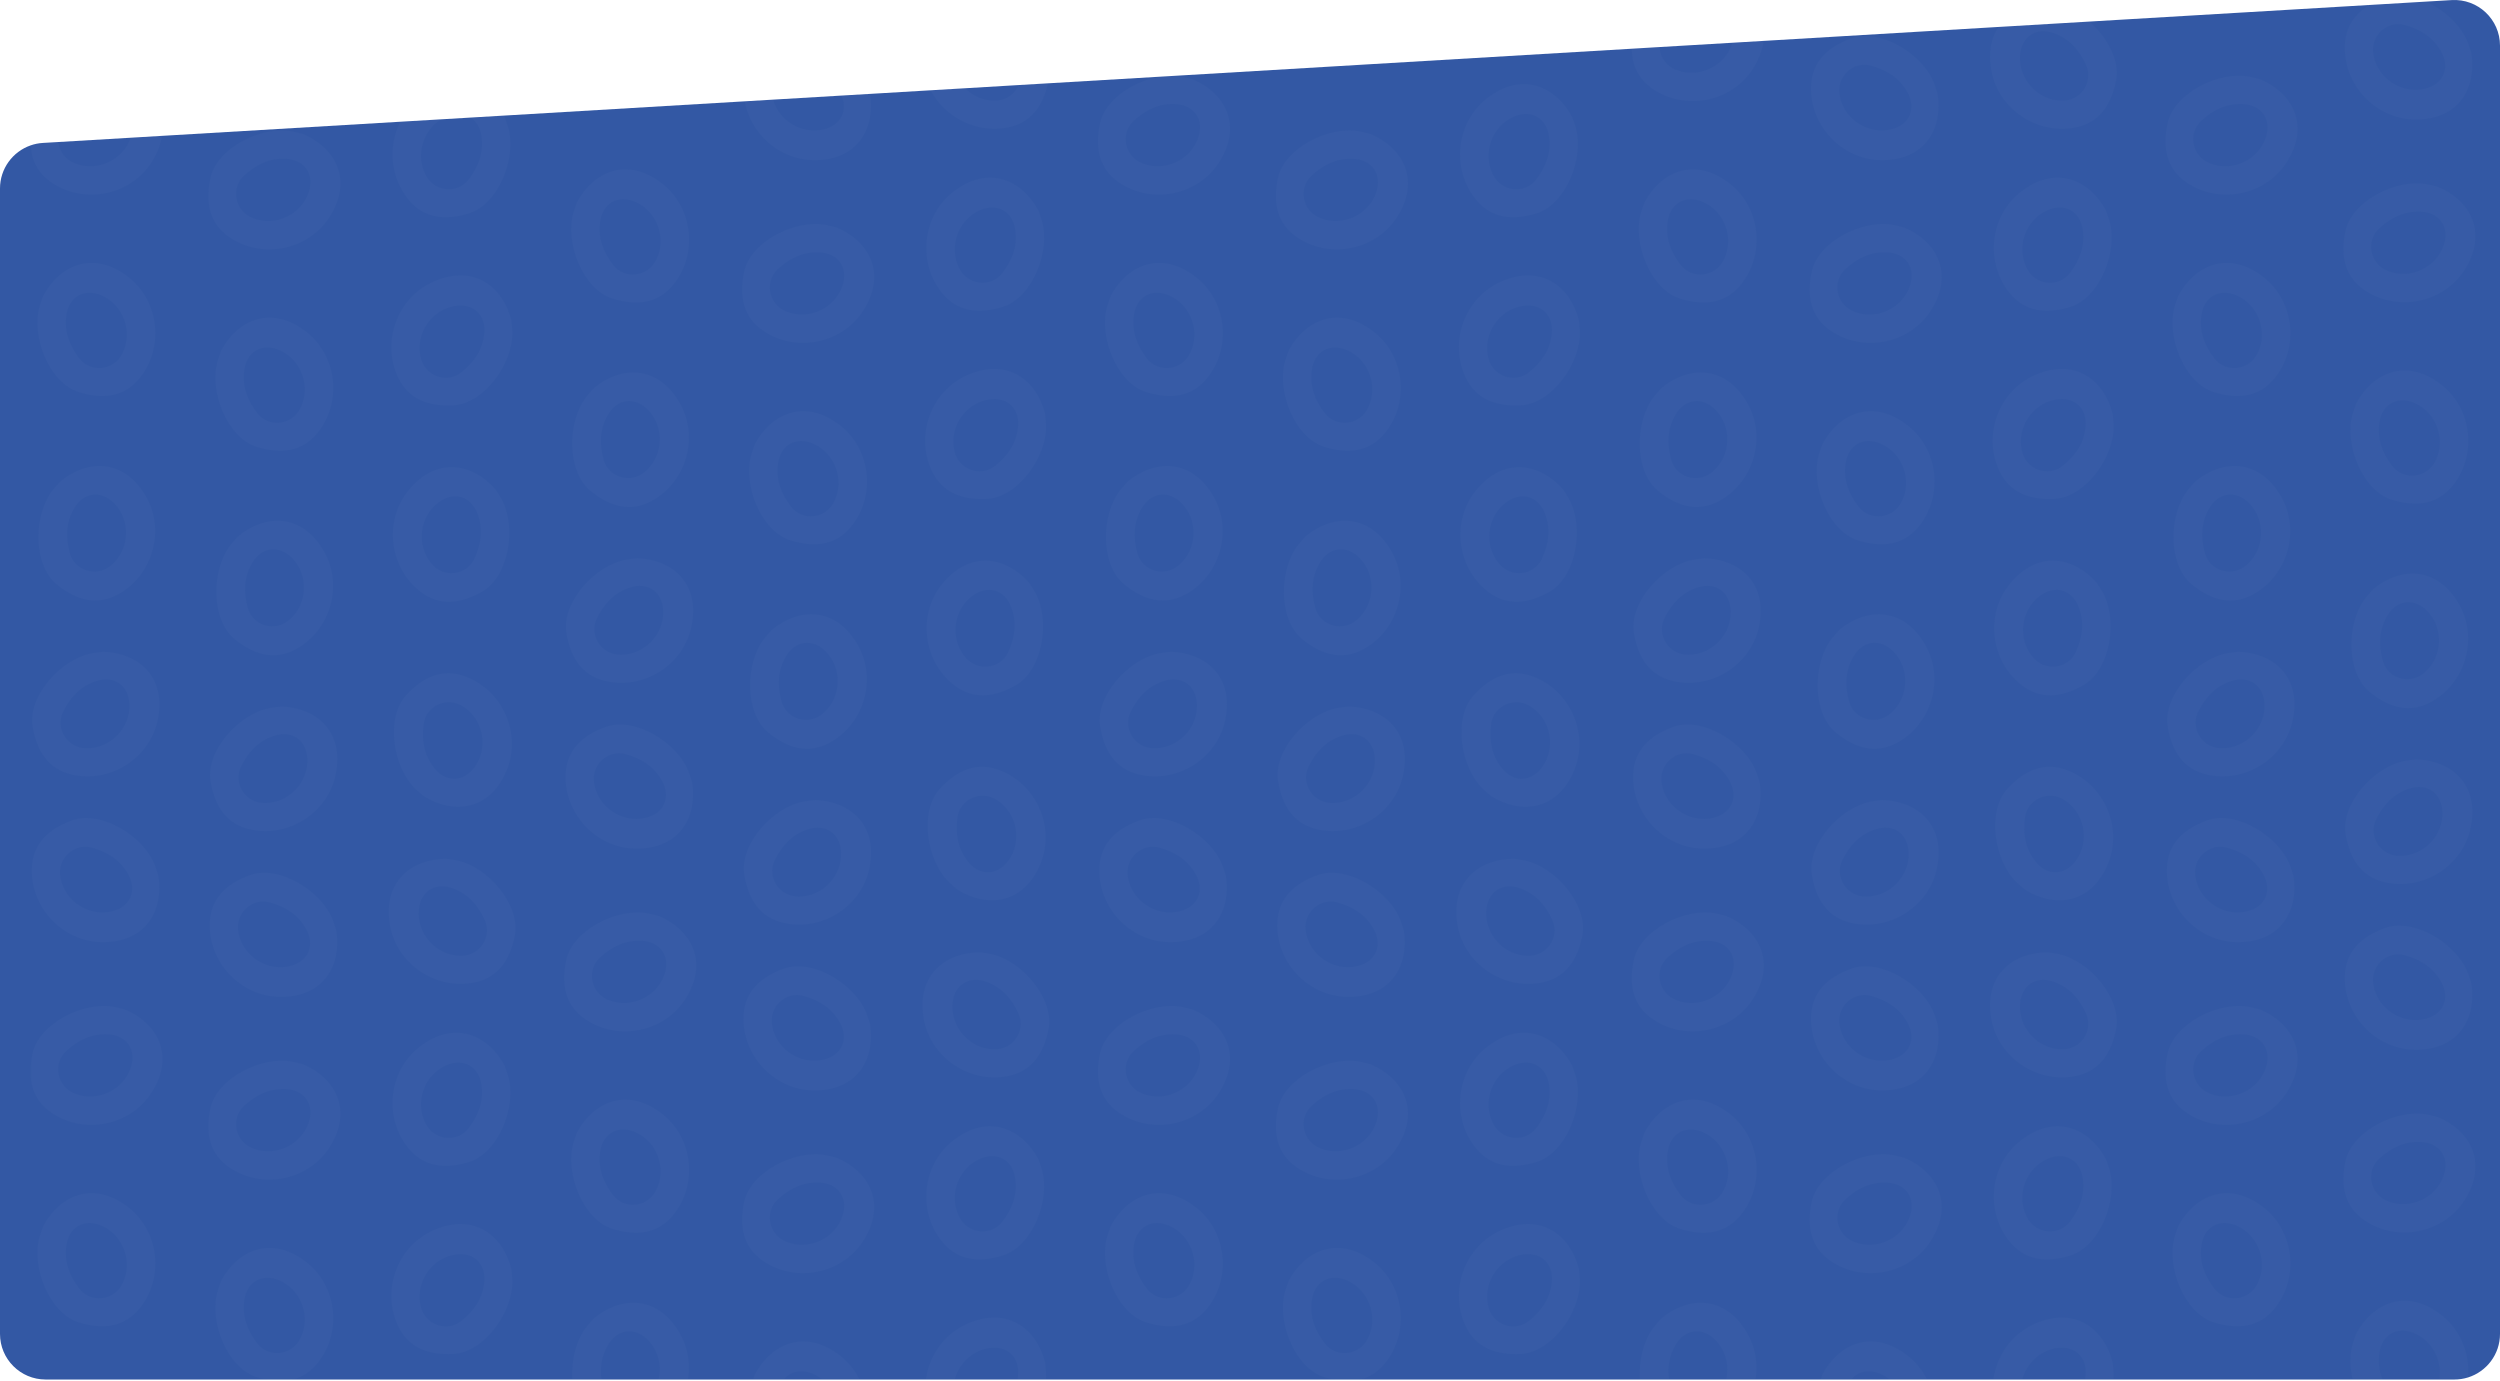 <?xml version="1.0" encoding="utf-8"?>
<!-- Generator: Adobe Illustrator 27.9.0, SVG Export Plug-In . SVG Version: 6.00 Build 0)  -->
<svg version="1.1" id="Calque_1" xmlns="http://www.w3.org/2000/svg" xmlns:xlink="http://www.w3.org/1999/xlink" x="0px" y="0px"
	 viewBox="0 0 1096 605.44" style="enable-background:new 0 0 1096 605.44;" xml:space="preserve">
<style type="text/css">
	.st0{fill:#3358A4;}
	.st1{fill:#D9D9D9;fill-opacity:0.02;filter:url(#Adobe_OpacityMaskFilter);}
	.st2{mask:url(#mask0_502_1054_00000086683395178635140640000007830444570797735046_);}
	.st3{fill:#FCF8F9;}
</style>
<path class="st0" d="M1096,20v564.78c0,8.96-5.89,16.54-14.01,19.09c-1.89,0.59-3.91,0.91-5.99,0.91H20c-11.05,0-20-8.95-20-20
	V82.63c0-8.69,5.56-16.15,13.4-18.88c1.71-0.61,3.53-0.98,5.42-1.09l6.76-0.4l31.7-1.88l13.73-0.82l104.45-6.19l17.98-1.06
	l12.91-0.77l14.55-0.86l105.55-6.26l12.48-0.74l29.98-1.78l12.52-0.74l26.55-1.58l15.13-0.89l23.48-1.4l12.84-0.76l49.01-2.9
	l6.56-0.39l72.14-4.28l12.06-0.72l116.16-6.88l12.17-0.73l31.97-1.89l13.62-0.81l102.99-6.11l39.82-2.36l122.88-7.28l24.7-1.47
	l11.31-0.67C1086.31-0.64,1096,8.49,1096,20z"/>
<defs>
	<filter id="Adobe_OpacityMaskFilter" filterUnits="userSpaceOnUse" x="13.34" y="0.71" width="1071.92" height="604.74">
		<feColorMatrix  type="matrix" values="1 0 0 0 0  0 1 0 0 0  0 0 1 0 0  0 0 0 1 0"/>
	</filter>
</defs>
<mask maskUnits="userSpaceOnUse" x="13.34" y="0.71" width="1071.92" height="604.74" id="mask0_502_1054_00000086683395178635140640000007830444570797735046_">
	<path class="st1" d="M0,40.12c0-10.57,8.22-19.31,18.77-19.96l1056-65.07c11.51-0.71,21.23,8.43,21.23,19.96v609.73
		c0,11.05-8.95,20-20,20H20c-11.05,0-20-8.95-20-20V40.12z"/>
</mask>
<g class="st2">
	<path class="st3" d="M1070.36,576.51c-15.53-12.13-30.33-5.1-37.38,8.12c-0.32,0.92-1.02,2.7-1.56,4.53
		c-1.37,4.66-1.27,10.21,0,15.62h13.09c-1.43-3.58-1.99-7.39-1.4-11.59c1.14-8.16,7.87-11.95,15.46-8.65
		c7.88,3.43,12.17,12.08,10.8,20.24h6.63c2.08,0,4.1-0.32,5.99-0.91C1082.87,593.67,1078.87,583.16,1070.36,576.51z"/>
	<path class="st3" d="M1068.93,489.78c-0.94-0.24-2.77-0.77-4.64-1.14c-13.62-2.7-33.32,7.24-36.08,20.57
		c-2.24,10.81-0.3,19.86,8.33,25.77c14.24,9.73,34.5,5.81,43.87-8.71C1091.09,509.7,1082.74,495.6,1068.93,489.78z M1071.35,515.25
		c-3.27,9.86-14.6,15.2-24.29,11.44l0.01-0.01c-8.1-2.91-10.07-13.18-4.05-18.69c5.26-4.81,11.07-7.7,18.32-7.35
		C1069.56,501.04,1073.95,507.4,1071.35,515.25z"/>
	<path class="st3" d="M1083.46,431.23c-0.29-0.94-0.8-2.77-1.48-4.55c-4.88-13-23.72-24.49-36.5-19.82
		c-10.37,3.8-17.04,10.22-17.5,20.67c-0.77,17.23,13.24,32.38,30.52,32.68C1078.21,460.55,1085.8,446.03,1083.46,431.23z
		 M1063.09,446.71c-10.1,2.42-20.61-4.4-22.52-14.61h0.01c-1.8-8.42,5.89-15.5,13.75-13.29c6.85,1.93,12.37,5.34,15.9,11.68
		C1074.23,437.7,1071.13,444.78,1063.09,446.71z"/>
	<path class="st3" d="M1059.33,332.91c-0.97,0.12-2.87,0.28-4.75,0.61c-13.68,2.38-28.48,18.75-26.26,32.18
		c1.8,10.89,6.87,18.64,17.05,21.04c16.79,3.96,34.28-6.99,37.79-23.91C1087.16,343.53,1074.31,333.37,1059.33,332.91z
		 M1052.2,375.22v-0.01c-8.6,0.2-14.13-8.67-10.5-15.98c3.17-6.38,7.55-11.17,14.44-13.45c7.82-2.59,14.2,1.77,14.6,10.03
		C1071.24,366.18,1062.59,375.24,1052.2,375.22z"/>
	<path class="st3" d="M1078.05,264.89c-9.8-17.1-26.17-16.18-37.68-6.58c-0.65,0.73-1.96,2.11-3.15,3.6
		c-8.66,10.85-8.87,32.92,1.69,41.5c8.57,6.95,17.51,9.39,26.72,4.43C1080.82,299.67,1086.65,279.88,1078.05,264.89z M1063.1,294.69
		l-0.01-0.01c-6.3,5.86-16.32,2.89-18.45-4.99c-1.86-6.88-1.76-13.37,1.88-19.64c4.14-7.13,11.8-8.1,17.58-2.18
		C1071.35,275.3,1070.89,287.82,1063.1,294.69z"/>
	<path class="st3" d="M1070.36,168.69c-15.53-12.14-30.33-5.11-37.38,8.11c-0.32,0.93-1.02,2.7-1.56,4.53
		c-3.92,13.32,4.2,33.84,17.23,37.8c10.56,3.21,19.75,2.09,26.41-5.97C1086.05,199.86,1083.98,179.33,1070.36,168.69z
		 M1067.76,201.93h-0.01c-3.63,7.8-14.03,8.83-18.98,2.34c-4.31-5.67-6.67-11.72-5.66-18.91c1.14-8.16,7.87-11.95,15.46-8.65
		C1068.09,180.86,1072.38,192.63,1067.76,201.93z"/>
	<path class="st3" d="M1068.93,81.95c-0.94-0.23-2.77-0.77-4.64-1.14c-13.62-2.7-33.32,7.24-36.08,20.57
		c-2.24,10.81-0.3,19.87,8.33,25.77c14.24,9.74,34.5,5.82,43.87-8.71C1091.09,101.88,1082.74,87.77,1068.93,81.95z M1071.35,107.42
		c-3.27,9.86-14.6,15.2-24.29,11.44l0.01-0.01c-8.1-2.91-10.07-13.17-4.05-18.69c5.26-4.81,11.07-7.7,18.32-7.35
		C1069.56,93.21,1073.95,99.57,1071.35,107.42z"/>
	<path class="st3" d="M1083.46,23.4c-0.29-0.93-0.8-2.77-1.48-4.55c-2.81-7.48-10.23-14.45-18.47-18.14l-24.7,1.47
		c-6.5,3.89-10.48,9.53-10.83,17.52c-0.77,17.24,13.24,32.39,30.52,32.69C1078.21,52.73,1085.8,38.2,1083.46,23.4z M1063.09,38.88
		c-10.1,2.42-20.61-4.4-22.52-14.61h0.01c-1.8-8.41,5.89-15.5,13.75-13.29c6.85,1.93,12.37,5.34,15.9,11.69
		C1074.23,29.87,1071.13,36.95,1063.09,38.88z"/>
	<path class="st3" d="M992.36,529.34c-15.53-12.13-30.33-5.1-37.38,8.11c-0.32,0.93-1.02,2.7-1.56,4.53
		c-3.92,13.32,4.2,33.84,17.23,37.8c10.56,3.21,19.75,2.09,26.41-5.97C1008.05,560.51,1005.97,539.98,992.36,529.34z M989.76,562.58
		h-0.01c-3.63,7.8-14.03,8.83-18.98,2.34c-4.32-5.67-6.67-11.72-5.66-18.91c1.14-8.15,7.87-11.94,15.45-8.64
		C990.08,541.51,994.38,553.28,989.76,562.58z"/>
	<path class="st3" d="M990.93,442.6c-0.95-0.23-2.78-0.77-4.64-1.14c-13.62-2.7-33.32,7.25-36.08,20.58
		c-2.24,10.8-0.3,19.86,8.33,25.76c14.24,9.74,34.5,5.82,43.87-8.7C1013.08,462.53,1004.74,448.42,990.93,442.6z M993.34,468.08
		c-3.26,9.85-14.59,15.19-24.28,11.43v-0.01c-8.09-2.91-10.06-13.17-4.04-18.68c5.25-4.82,11.06-7.71,18.31-7.36
		C991.56,453.86,995.94,460.23,993.34,468.08z"/>
	<path class="st3" d="M1005.46,384.05c-0.3-0.93-0.81-2.77-1.48-4.54c-4.88-13-23.72-24.5-36.5-19.82
		c-10.37,3.79-17.04,10.22-17.5,20.67c-0.77,17.23,13.24,32.38,30.52,32.68C1000.2,413.38,1007.79,398.86,1005.46,384.05z
		 M985.08,399.53c-10.09,2.42-20.6-4.39-22.51-14.61h0.01c-1.8-8.41,5.89-15.49,13.74-13.29c6.86,1.93,12.38,5.34,15.9,11.69
		C996.22,390.52,993.13,397.6,985.08,399.53z"/>
	<path class="st3" d="M981.33,285.73c-0.97,0.12-2.87,0.28-4.75,0.61c-13.68,2.38-28.48,18.75-26.26,32.18
		c1.8,10.89,6.87,18.64,17.05,21.04c16.79,3.96,34.28-6.99,37.79-23.91C1009.16,296.35,996.31,286.19,981.33,285.73z M974.2,328.04
		v-0.01c-8.6,0.2-14.13-8.67-10.5-15.98c3.17-6.38,7.55-11.17,14.44-13.45c7.82-2.59,14.2,1.77,14.6,10.03
		C993.24,319,984.59,328.06,974.2,328.04z"/>
	<path class="st3" d="M1000.05,217.71c-9.81-17.1-26.17-16.17-37.69-6.58c-0.64,0.74-1.95,2.12-3.14,3.6
		c-8.66,10.86-8.88,32.92,1.69,41.5c8.57,6.96,17.51,9.4,26.72,4.44C1002.82,252.5,1008.65,232.7,1000.05,217.71z M985.1,247.52
		L985.1,247.52c-6.31,5.84-16.33,2.87-18.46-5.01c-1.86-6.87-1.76-13.36,1.88-19.64c4.14-7.12,11.8-8.09,17.58-2.18
		C993.35,228.12,992.89,240.64,985.1,247.52z"/>
	<path class="st3" d="M992.36,121.51c-15.53-12.13-30.33-5.1-37.38,8.12c-0.32,0.92-1.02,2.7-1.56,4.53
		c-3.92,13.32,4.2,33.84,17.23,37.79c10.56,3.21,19.75,2.1,26.41-5.97C1008.05,152.68,1005.97,132.15,992.36,121.51z M989.76,154.76
		l-0.01-0.01c-3.63,7.8-14.03,8.83-18.98,2.34c-4.32-5.67-6.67-11.71-5.66-18.9c1.14-8.16,7.87-11.95,15.45-8.65
		C990.08,133.68,994.38,145.45,989.76,154.76z"/>
	<path class="st3" d="M990.94,34.78c-0.95-0.24-2.78-0.77-4.65-1.14c-13.62-2.71-33.32,7.24-36.08,20.57
		c-2.24,10.81-0.3,19.86,8.33,25.77c14.24,9.73,34.5,5.81,43.87-8.71C1013.08,54.7,1004.74,40.61,990.94,34.78z M993.34,60.25
		c-3.26,9.86-14.59,15.19-24.28,11.44v-0.01c-8.09-2.91-10.06-13.18-4.04-18.69c5.25-4.81,11.06-7.71,18.31-7.35
		C991.56,46.04,995.94,52.4,993.34,60.25z"/>
	<path class="st3" d="M836.36,594.34c-15.53-12.13-30.33-5.1-37.38,8.11c-0.19,0.54-0.5,1.37-0.84,2.33h13.49
		c2.86-3.59,7.69-4.69,12.93-2.41c1.46,0.63,2.79,1.45,3.99,2.41h16.28C842.87,600.8,840.03,597.21,836.36,594.34z"/>
	<path class="st3" d="M834.93,507.6c-0.95-0.23-2.78-0.77-4.64-1.14c-13.62-2.7-33.32,7.25-36.08,20.58
		c-2.24,10.8-0.3,19.86,8.33,25.76c14.24,9.74,34.5,5.82,43.87-8.7C857.08,527.53,848.74,513.42,834.93,507.6z M837.34,533.08
		c-3.26,9.85-14.59,15.19-24.28,11.43v-0.01c-8.09-2.91-10.06-13.17-4.04-18.68c5.25-4.82,11.06-7.71,18.31-7.36
		C835.56,518.86,839.94,525.23,837.34,533.08z"/>
	<path class="st3" d="M849.46,449.05c-0.3-0.93-0.81-2.77-1.48-4.54c-4.88-13-23.72-24.5-36.5-19.82
		c-10.37,3.79-17.04,10.22-17.5,20.67c-0.77,17.23,13.24,32.38,30.52,32.68C844.2,478.38,851.79,463.86,849.46,449.05z
		 M829.08,464.53c-10.09,2.42-20.6-4.39-22.51-14.61h0.01c-1.8-8.41,5.89-15.49,13.74-13.29c6.86,1.93,12.38,5.34,15.9,11.69
		C840.22,455.52,837.13,462.6,829.08,464.53z"/>
	<path class="st3" d="M825.33,350.73c-0.97,0.12-2.87,0.28-4.75,0.61c-13.68,2.38-28.48,18.75-26.26,32.18
		c1.8,10.89,6.87,18.64,17.05,21.04c16.79,3.96,34.28-6.99,37.79-23.91C853.16,361.35,840.31,351.19,825.33,350.73z M818.2,393.04
		v-0.01c-8.6,0.2-14.13-8.67-10.5-15.98c3.17-6.38,7.55-11.17,14.44-13.45c7.82-2.59,14.2,1.77,14.6,10.03
		C837.24,384,828.59,393.06,818.2,393.04z"/>
	<path class="st3" d="M844.05,282.71c-9.81-17.1-26.17-16.17-37.69-6.58c-0.64,0.74-1.95,2.12-3.14,3.6
		c-8.66,10.86-8.88,32.92,1.69,41.5c8.57,6.96,17.51,9.4,26.72,4.44C846.82,317.5,852.65,297.7,844.05,282.71z M829.1,312.52
		L829.1,312.52c-6.31,5.84-16.33,2.87-18.46-5.01c-1.86-6.87-1.76-13.36,1.88-19.64c4.14-7.12,11.8-8.09,17.58-2.18
		C837.35,293.12,836.89,305.64,829.1,312.52z"/>
	<path class="st3" d="M836.36,186.51c-15.53-12.13-30.33-5.1-37.38,8.12c-0.32,0.92-1.02,2.7-1.56,4.53
		c-3.92,13.32,4.2,33.84,17.23,37.79c10.56,3.21,19.75,2.1,26.41-5.97C852.05,217.68,849.97,197.15,836.36,186.51z M833.76,219.76
		l-0.01-0.01c-3.63,7.8-14.03,8.83-18.98,2.34c-4.32-5.67-6.67-11.71-5.66-18.9c1.14-8.16,7.87-11.95,15.45-8.65
		C834.08,198.68,838.38,210.45,833.76,219.76z"/>
	<path class="st3" d="M834.94,99.78c-0.95-0.24-2.78-0.77-4.65-1.14c-13.62-2.71-33.32,7.24-36.08,20.57
		c-2.24,10.81-0.3,19.86,8.33,25.77c14.24,9.73,34.5,5.81,43.87-8.71C857.08,119.7,848.74,105.61,834.94,99.78z M837.34,125.25
		c-3.26,9.86-14.59,15.19-24.28,11.44v-0.01c-8.09-2.91-10.06-13.18-4.04-18.69c5.25-4.81,11.06-7.71,18.31-7.35
		C835.56,111.04,839.94,117.4,837.34,125.25z"/>
	<path class="st3" d="M849.46,41.22c-0.3-0.93-0.81-2.76-1.48-4.54c-4.88-13-23.72-24.5-36.5-19.82
		c-10.37,3.8-17.04,10.22-17.5,20.67c-0.77,17.23,13.24,32.38,30.52,32.68C844.2,70.55,851.79,56.03,849.46,41.22z M829.08,56.7
		c-10.09,2.42-20.6-4.39-22.51-14.6h0.01c-1.8-8.42,5.89-15.5,13.74-13.29c6.86,1.92,12.38,5.34,15.9,11.68
		C840.22,47.7,837.13,54.78,829.08,56.7z"/>
	<path class="st3" d="M926.61,602.11c-0.08-1.9-0.32-3.79-0.41-4.77c-3.63-14.53-16.27-24.95-34.29-16.95
		c-10.09,4.48-16.59,14.03-18.03,24.39h12.69c1.81-6.84,7.49-12.51,14.83-13.74c8.16-1.36,13.77,3.95,12.89,12.14
		c-0.06,0.55-0.13,1.08-0.23,1.6h12.5C926.63,603.88,926.65,602.99,926.61,602.11z"/>
	<path class="st3" d="M924.78,512.66c-0.54-1.83-1.24-3.61-1.56-4.53c-7.05-13.22-21.84-20.25-37.38-8.12
		c-13.61,10.64-15.68,31.18-4.7,44.48c6.66,8.06,15.85,9.17,26.42,5.96C920.58,546.5,928.7,525.98,924.78,512.66z M907.43,535.59
		c-4.95,6.49-15.35,5.46-18.98-2.33c-4.62-9.31-0.33-21.07,9.19-25.22c7.58-3.3,14.32,0.49,15.46,8.65
		C914.1,523.88,911.75,529.93,907.43,535.59z"/>
	<path class="st3" d="M902.47,418.25c-1.87-0.39-3.76-0.61-4.73-0.76c-14.98-0.01-28.15,9.74-24.77,29.15
		c2.97,17.02,20.1,28.52,37.01,25.1c10.25-2.07,15.56-9.66,17.71-20.48C930.34,437.9,916.07,421.07,902.47,418.25z M903.52,460v0.01
		c-10.39-0.31-18.74-9.65-17.91-19.99c0.66-8.25,7.18-12.4,14.91-9.56c6.82,2.5,11.04,7.42,14.01,13.9
		C917.92,451.78,912.11,460.47,903.52,460z"/>
	<path class="st3" d="M906.01,337.55c-9.81-3.63-18.32,0.02-25.84,8.1c-9.28,9.96-6,31.78,4.08,41.33c1.37,1.31,2.86,2.49,3.61,3.13
		c12.73,7.9,29.07,6.55,36.41-11.74C930.7,362.33,922.19,343.54,906.01,337.55z M910.04,377.35c-4.9,6.66-12.63,6.76-17.71,0.28
		c-4.48-5.71-5.48-12.12-4.59-19.19c1.02-8.1,10.53-12.43,17.58-7.51h0.01C914,356.66,916.19,368.99,910.04,377.35z"/>
	<path class="st3" d="M921.83,259.69c-0.93-1.65-2-3.23-2.52-4.06c-9.8-11.33-25.8-14.91-38.25,0.37
		c-10.92,13.39-8.39,33.87,5.27,44.4c8.28,6.39,17.5,5.44,27.08-0.03C925.23,293.62,928.61,271.81,921.83,259.69z M910,285.9
		c-3.39,7.43-13.76,8.73-19.03,1.93c-6.57-8.05-5-20.47,3.37-26.62c6.66-4.9,14.07-2.7,16.99,5C913.9,273,912.95,279.42,910,285.9z"
		/>
	<path class="st3" d="M926.61,186.23c-0.08-1.9-0.32-3.79-0.41-4.77c-3.63-14.53-16.27-24.95-34.29-16.95
		c-15.79,7.01-22.79,26.42-15.37,41.99c4.5,9.44,13.15,12.76,24.18,12.21C914.31,218.04,927.18,200.11,926.61,186.23z
		 M914.29,187.31c-0.76,7.21-4.52,12.51-10.08,16.96c-6.38,5.09-16.22,1.56-17.84-6.88h-0.01c-2.22-10.15,4.8-20.52,15.04-22.23
		C909.56,173.8,915.17,179.11,914.29,187.31z"/>
	<path class="st3" d="M924.78,96.78c-0.54-1.83-1.24-3.61-1.56-4.53c-7.05-13.22-21.84-20.25-37.38-8.12
		c-13.61,10.65-15.68,31.18-4.7,44.48c6.66,8.06,15.85,9.17,26.42,5.97C920.58,130.62,928.7,110.1,924.78,96.78z M907.43,119.71
		c-4.95,6.5-15.35,5.47-18.98-2.33c-4.62-9.31-0.33-21.07,9.19-25.22c7.58-3.3,14.32,0.49,15.46,8.65
		C914.1,108,911.75,114.05,907.43,119.71z"/>
	<path class="st3" d="M915.93,9.46l-39.82,2.36c-3.14,4.69-4.52,11.01-3.14,18.94c2.97,17.02,20.1,28.52,37.01,25.1
		c10.25-2.07,15.56-9.66,17.71-20.48C929.44,26.58,923.84,16.27,915.93,9.46z M903.52,44.12v0.01
		c-10.39-0.31-18.74-9.65-17.91-19.99c0.66-8.25,7.18-12.4,14.91-9.56c6.82,2.5,11.04,7.42,14.01,13.9
		C917.92,35.9,912.11,44.59,903.52,44.12z"/>
	<path class="st3" d="M766.05,584.54c-9.81-17.1-26.17-16.17-37.69-6.58c-0.64,0.73-1.95,2.11-3.14,3.6
		c-4.62,5.79-6.84,14.79-6.3,23.22h12.79c-0.71-5.21-0.02-10.21,2.81-15.08c4.14-7.13,11.8-8.1,17.58-2.18
		c4.53,4.64,6.05,11.27,4.65,17.26h12.87C770.73,598,769.67,590.84,766.05,584.54z"/>
	<path class="st3" d="M758.36,488.34c-15.53-12.13-30.33-5.1-37.38,8.11c-0.32,0.93-1.02,2.7-1.56,4.53
		c-3.92,13.32,4.2,33.84,17.23,37.8c10.56,3.21,19.75,2.09,26.41-5.97C774.05,519.51,771.97,498.98,758.36,488.34z M755.76,521.58
		h-0.01c-3.63,7.8-14.03,8.83-18.98,2.34c-4.32-5.67-6.67-11.72-5.66-18.91c1.14-8.15,7.87-11.94,15.45-8.64
		C756.08,500.51,760.38,512.28,755.76,521.58z"/>
	<path class="st3" d="M756.93,401.6c-0.95-0.23-2.78-0.77-4.64-1.14c-13.62-2.7-33.32,7.25-36.08,20.58
		c-2.24,10.8-0.3,19.86,8.33,25.76c14.24,9.74,34.5,5.82,43.87-8.7C779.08,421.53,770.74,407.42,756.93,401.6z M759.34,427.08
		c-3.26,9.85-14.59,15.19-24.28,11.43v-0.01c-8.09-2.91-10.06-13.17-4.04-18.69c5.25-4.81,11.06-7.7,18.31-7.35
		C757.56,412.86,761.94,419.23,759.34,427.08z"/>
	<path class="st3" d="M771.46,343.05c-0.3-0.93-0.81-2.77-1.48-4.54c-4.88-13-23.72-24.5-36.5-19.82
		c-10.37,3.79-17.04,10.22-17.5,20.67c-0.77,17.23,13.24,32.38,30.52,32.68C766.2,372.38,773.79,357.86,771.46,343.05z
		 M751.08,358.53c-10.09,2.42-20.6-4.39-22.51-14.61h0.01c-1.8-8.41,5.89-15.49,13.74-13.29c6.86,1.93,12.38,5.34,15.9,11.69
		C762.22,349.52,759.13,356.6,751.08,358.53z"/>
	<path class="st3" d="M747.33,244.73c-0.97,0.12-2.87,0.28-4.75,0.61c-13.68,2.38-28.48,18.75-26.26,32.18
		c1.8,10.89,6.87,18.64,17.05,21.04c16.79,3.96,34.28-6.99,37.79-23.91C775.16,255.35,762.31,245.19,747.33,244.73z M740.2,287.04
		v-0.01c-8.6,0.2-14.13-8.67-10.5-15.98c3.17-6.38,7.55-11.17,14.44-13.45c7.82-2.59,14.2,1.77,14.6,10.03
		C759.24,278,750.59,287.06,740.2,287.04z"/>
	<path class="st3" d="M766.05,176.71c-9.81-17.1-26.17-16.17-37.69-6.58c-0.64,0.74-1.95,2.12-3.14,3.6
		c-8.66,10.86-8.88,32.92,1.69,41.5c8.57,6.96,17.51,9.39,26.72,4.44C768.82,211.5,774.65,191.7,766.05,176.71z M751.1,206.52
		L751.1,206.52c-6.31,5.84-16.33,2.87-18.46-5.01c-1.86-6.87-1.76-13.36,1.88-19.64c4.14-7.12,11.8-8.09,17.58-2.18
		C759.35,187.12,758.89,199.64,751.1,206.52z"/>
	<path class="st3" d="M758.36,80.51c-15.53-12.13-30.33-5.1-37.38,8.12c-0.32,0.92-1.02,2.7-1.56,4.53
		c-3.92,13.32,4.2,33.84,17.23,37.79c10.56,3.21,19.75,2.1,26.41-5.97C774.05,111.68,771.97,91.15,758.36,80.51z M755.76,113.76
		l-0.01-0.01c-3.63,7.8-14.03,8.83-18.98,2.34c-4.32-5.67-6.67-11.71-5.66-18.9c1.14-8.16,7.87-11.95,15.45-8.65
		C756.08,92.68,760.38,104.45,755.76,113.76z"/>
	<path class="st3" d="M759.5,18.74c-0.05,0.17-0.1,0.34-0.16,0.51c-3.26,9.85-14.59,15.19-24.28,11.44v-0.01
		c-4.66-1.68-7.3-5.81-7.53-10.05l-12.17,0.73c0.09,7.22,2.82,13.26,9.18,17.62c14.24,9.73,34.5,5.81,43.87-8.71
		c2.77-4.31,4.27-8.46,4.71-12.34L759.5,18.74z"/>
	<path class="st3" d="M602.36,553.34c-15.53-12.13-30.33-5.1-37.38,8.11c-0.32,0.93-1.02,2.7-1.56,4.53
		c-3.92,13.32,4.2,33.84,17.23,37.8c1.33,0.41,2.64,0.74,3.93,1c4.22,0.86,8.19,0.92,11.81,0c4.01-1.03,7.61-3.26,10.67-6.97
		C618.05,584.51,615.97,563.98,602.36,553.34z M599.76,586.58h-0.01c-3.63,7.8-14.03,8.83-18.98,2.34
		c-4.32-5.67-6.67-11.72-5.66-18.91c1.14-8.15,7.87-11.94,15.45-8.64C600.08,565.51,604.38,577.28,599.76,586.58z"/>
	<path class="st3" d="M600.93,466.6c-0.95-0.23-2.78-0.77-4.64-1.14c-13.62-2.7-33.32,7.25-36.08,20.58
		c-2.24,10.8-0.3,19.86,8.33,25.76c14.24,9.74,34.5,5.82,43.87-8.7C623.08,486.53,614.74,472.42,600.93,466.6z M603.34,492.08
		c-3.26,9.85-14.59,15.19-24.28,11.43v-0.01c-8.09-2.91-10.06-13.17-4.04-18.69c5.25-4.81,11.06-7.7,18.31-7.35
		C601.56,477.86,605.94,484.23,603.34,492.08z"/>
	<path class="st3" d="M615.46,408.05c-0.3-0.93-0.81-2.77-1.48-4.54c-4.88-13-23.72-24.5-36.5-19.82
		c-10.37,3.79-17.04,10.22-17.5,20.67c-0.77,17.23,13.24,32.38,30.52,32.68C610.2,437.38,617.79,422.86,615.46,408.05z
		 M595.08,423.53c-10.09,2.42-20.6-4.39-22.51-14.61h0.01c-1.8-8.41,5.89-15.49,13.74-13.29c6.86,1.93,12.38,5.34,15.9,11.69
		C606.22,414.52,603.13,421.6,595.08,423.53z"/>
	<path class="st3" d="M591.33,309.73c-0.97,0.12-2.87,0.28-4.75,0.61c-13.68,2.38-28.48,18.75-26.26,32.18
		c1.8,10.89,6.87,18.64,17.05,21.04c16.79,3.96,34.28-6.99,37.79-23.91C619.16,320.35,606.31,310.19,591.33,309.73z M584.2,352.04
		v-0.01c-8.6,0.2-14.13-8.67-10.5-15.98c3.17-6.38,7.55-11.17,14.44-13.45c7.82-2.59,14.2,1.77,14.6,10.03
		C603.24,343,594.59,352.06,584.2,352.04z"/>
	<path class="st3" d="M610.05,241.71c-9.81-17.1-26.17-16.17-37.69-6.58c-0.64,0.74-1.95,2.12-3.14,3.6
		c-8.66,10.86-8.88,32.92,1.69,41.5c8.57,6.96,17.51,9.39,26.72,4.44C612.82,276.5,618.65,256.7,610.05,241.71z M595.1,271.52
		L595.1,271.52c-6.31,5.84-16.33,2.87-18.46-5.01c-1.86-6.87-1.76-13.36,1.88-19.64c4.14-7.12,11.8-8.09,17.58-2.18
		C603.35,252.12,602.89,264.64,595.1,271.52z"/>
	<path class="st3" d="M602.36,145.51c-15.53-12.13-30.33-5.1-37.38,8.12c-0.32,0.92-1.02,2.7-1.56,4.53
		c-3.92,13.32,4.2,33.84,17.23,37.79c10.56,3.21,19.75,2.1,26.41-5.97C618.05,176.68,615.97,156.15,602.36,145.51z M599.76,178.76
		l-0.01-0.01c-3.63,7.8-14.03,8.83-18.98,2.34c-4.32-5.67-6.67-11.71-5.66-18.9c1.14-8.16,7.87-11.95,15.45-8.65
		C600.08,157.68,604.38,169.45,599.76,178.76z"/>
	<path class="st3" d="M600.94,58.78c-0.95-0.24-2.78-0.77-4.65-1.14c-13.62-2.71-33.32,7.24-36.08,20.57
		c-2.24,10.81-0.3,19.86,8.33,25.77c14.24,9.73,34.5,5.81,43.87-8.71C623.08,78.7,614.74,64.61,600.94,58.78z M603.34,84.25
		c-3.26,9.86-14.59,15.19-24.28,11.44v-0.01c-8.09-2.91-10.06-13.18-4.04-18.69c5.25-4.81,11.06-7.71,18.31-7.35
		C601.56,70.04,605.94,76.4,603.34,84.25z"/>
	<path class="st3" d="M587.14,28.96c1.1,0.15,2.23,0.23,3.36,0.25c3.22,0.06,6.12-0.29,8.7-0.97L587.14,28.96z"/>
	<path class="st3" d="M692.61,561.11c-0.08-1.9-0.32-3.79-0.41-4.77c-3.63-14.53-16.27-24.95-34.29-16.95
		c-15.79,7.01-22.79,26.42-15.37,41.99c4.5,9.44,13.15,12.76,24.18,12.21C680.31,592.92,693.18,574.99,692.61,561.11z
		 M680.29,562.18c-0.76,7.22-4.52,12.52-10.08,16.97c-6.38,5.09-16.22,1.56-17.84-6.88h-0.01c-2.22-10.15,4.8-20.52,15.04-22.23
		C675.56,548.68,681.17,553.99,680.29,562.18z"/>
	<path class="st3" d="M690.78,471.66c-0.54-1.83-1.24-3.61-1.56-4.53c-7.05-13.22-21.84-20.25-37.38-8.12
		c-13.61,10.64-15.68,31.18-4.7,44.48c6.66,8.06,15.85,9.17,26.42,5.96C686.58,505.5,694.7,484.98,690.78,471.66z M673.43,494.59
		c-4.95,6.49-15.35,5.46-18.98-2.33c-4.62-9.31-0.33-21.07,9.19-25.22c7.58-3.3,14.32,0.49,15.46,8.65
		C680.1,482.88,677.75,488.93,673.43,494.59z"/>
	<path class="st3" d="M668.47,377.25c-1.87-0.39-3.76-0.61-4.73-0.76c-14.98-0.01-28.15,9.74-24.77,29.15
		c2.97,17.02,20.1,28.52,37.01,25.1c10.25-2.07,15.56-9.66,17.71-20.48C696.34,396.9,682.07,380.07,668.47,377.25z M669.52,419v0.01
		c-10.39-0.31-18.74-9.65-17.91-19.99c0.66-8.25,7.18-12.4,14.91-9.56c6.82,2.5,11.04,7.42,14.01,13.9
		C683.92,410.78,678.11,419.47,669.52,419z"/>
	<path class="st3" d="M672.01,296.55c-9.81-3.63-18.32,0.02-25.84,8.1c-9.28,9.96-6,31.78,4.08,41.33c1.37,1.31,2.86,2.49,3.61,3.13
		c12.73,7.9,29.07,6.55,36.41-11.74C696.7,321.33,688.19,302.54,672.01,296.55z M676.04,336.35c-4.9,6.66-12.63,6.76-17.71,0.28
		c-4.48-5.71-5.48-12.12-4.59-19.19c1.02-8.1,10.53-12.43,17.58-7.51h0.01C680,315.66,682.19,327.99,676.04,336.35z"/>
	<path class="st3" d="M687.83,218.69c-0.93-1.65-2-3.23-2.52-4.06c-9.8-11.33-25.8-14.91-38.25,0.37
		c-10.92,13.39-8.39,33.87,5.27,44.4c8.28,6.39,17.5,5.44,27.08-0.03C691.23,252.62,694.61,230.81,687.83,218.69z M676,244.9
		c-3.39,7.43-13.76,8.73-19.03,1.93c-6.57-8.05-5-20.47,3.37-26.62c6.66-4.9,14.07-2.7,16.99,5C679.9,232,678.95,238.42,676,244.9z"
		/>
	<path class="st3" d="M692.61,145.23c-0.08-1.9-0.32-3.79-0.41-4.77c-3.63-14.53-16.27-24.95-34.29-16.95
		c-15.79,7.01-22.79,26.42-15.37,41.99c4.5,9.44,13.15,12.76,24.18,12.21C680.31,177.04,693.18,159.11,692.61,145.23z
		 M680.29,146.31c-0.76,7.21-4.52,12.51-10.08,16.96c-6.38,5.09-16.22,1.56-17.84-6.88h-0.01c-2.22-10.15,4.8-20.52,15.04-22.23
		C675.56,132.8,681.17,138.11,680.29,146.31z"/>
	<path class="st3" d="M690.78,55.78c-0.54-1.83-1.24-3.61-1.56-4.53c-7.05-13.22-21.84-20.25-37.38-8.12
		c-13.61,10.64-15.68,31.18-4.7,44.48c6.66,8.06,15.85,9.17,26.42,5.97C686.58,89.62,694.7,69.1,690.78,55.78z M673.43,78.71
		c-4.95,6.5-15.35,5.47-18.98-2.33c-4.62-9.31-0.33-21.07,9.19-25.22c7.58-3.3,14.32,0.49,15.46,8.65
		C680.1,67,677.75,73.05,673.43,78.71z"/>
	<path class="st3" d="M524.35,529.34c-15.53-12.13-30.33-5.1-37.38,8.11c-0.32,0.93-1.02,2.7-1.56,4.53
		c-3.92,13.32,4.2,33.84,17.23,37.8c10.56,3.21,19.75,2.09,26.41-5.97C540.04,560.51,537.97,539.98,524.35,529.34z M521.75,562.58
		h-0.01c-3.63,7.8-14.03,8.83-18.98,2.34c-4.31-5.67-6.67-11.72-5.66-18.91c1.14-8.15,7.87-11.94,15.46-8.64
		C522.08,541.51,526.37,553.28,521.75,562.58z"/>
	<path class="st3" d="M522.92,442.6c-0.95-0.23-2.77-0.77-4.64-1.14c-13.62-2.7-33.32,7.25-36.08,20.57
		c-2.24,10.81-0.3,19.87,8.33,25.77c14.24,9.74,34.5,5.82,43.87-8.7C545.08,462.53,536.73,448.42,522.92,442.6z M525.34,468.08
		c-3.27,9.85-14.6,15.19-24.29,11.43l0.01-0.01c-8.1-2.91-10.07-13.17-4.05-18.69c5.26-4.81,11.07-7.7,18.31-7.35
		C523.55,453.86,527.94,460.23,525.34,468.08z"/>
	<path class="st3" d="M537.45,384.05c-0.29-0.93-0.8-2.77-1.48-4.54c-4.88-13-23.72-24.5-36.5-19.82
		c-10.37,3.79-17.04,10.22-17.5,20.67c-0.77,17.23,13.24,32.38,30.52,32.68C532.2,413.38,539.79,398.85,537.45,384.05z
		 M517.08,399.53c-10.1,2.42-20.61-4.39-22.52-14.61h0.01c-1.8-8.41,5.89-15.49,13.75-13.29c6.85,1.93,12.37,5.34,15.9,11.69
		C528.22,390.52,525.12,397.6,517.08,399.53z"/>
	<path class="st3" d="M513.32,285.73c-0.97,0.12-2.87,0.28-4.75,0.61c-13.68,2.38-28.48,18.75-26.26,32.18
		c1.8,10.89,6.87,18.64,17.05,21.04c16.79,3.96,34.28-6.99,37.79-23.91C541.15,296.35,528.3,286.19,513.32,285.73z M506.19,328.04
		v-0.01c-8.6,0.2-14.13-8.67-10.5-15.98c3.17-6.38,7.55-11.17,14.44-13.45c7.82-2.59,14.2,1.77,14.6,10.03
		C525.23,319,516.58,328.06,506.19,328.04z"/>
	<path class="st3" d="M532.04,217.71c-9.8-17.1-26.17-16.17-37.68-6.58c-0.65,0.74-1.96,2.12-3.15,3.6
		c-8.66,10.85-8.88,32.92,1.69,41.5c8.57,6.96,17.51,9.39,26.72,4.44C534.81,252.5,540.64,232.7,532.04,217.71z M517.09,247.52
		l-0.01-0.01c-6.3,5.85-16.32,2.88-18.45-5c-1.86-6.87-1.76-13.36,1.88-19.64c4.14-7.12,11.8-8.09,17.58-2.18
		C525.34,228.12,524.88,240.64,517.09,247.52z"/>
	<path class="st3" d="M524.35,121.51c-15.53-12.13-30.33-5.1-37.38,8.12c-0.32,0.92-1.02,2.69-1.56,4.53
		c-3.92,13.32,4.2,33.84,17.23,37.79c10.56,3.21,19.75,2.1,26.41-5.97C540.04,152.68,537.97,132.15,524.35,121.51z M521.75,154.76
		l-0.01-0.01c-3.63,7.8-14.03,8.83-18.98,2.34c-4.31-5.67-6.67-11.72-5.66-18.9c1.14-8.16,7.87-11.95,15.46-8.65
		C522.08,133.68,526.37,145.45,521.75,154.76z"/>
	<path class="st3" d="M522.93,34.78c-0.95-0.24-2.77-0.77-4.65-1.14c-1.06-0.21-2.16-0.35-3.28-0.4c-2.12-0.12-4.33,0.02-6.56,0.39
		c-11.78,1.94-24.1,10.25-26.24,20.58c-2.24,10.81-0.3,19.86,8.33,25.77c14.24,9.73,34.5,5.81,43.87-8.71
		C545.08,54.7,536.73,40.6,522.93,34.78z M525.34,60.25c-3.27,9.85-14.6,15.19-24.29,11.44l0.01-0.01
		c-8.1-2.91-10.07-13.18-4.05-18.69c5.26-4.81,11.07-7.71,18.31-7.35C523.55,46.04,527.94,52.4,525.34,60.25z"/>
	<path class="st3" d="M368.35,594.34c-15.53-12.13-30.33-5.1-37.38,8.11c-0.19,0.54-0.5,1.37-0.84,2.33h13.49
		c2.86-3.59,7.7-4.69,12.94-2.41c1.46,0.63,2.79,1.45,3.99,2.41h16.27C374.86,600.8,372.02,597.21,368.35,594.34z"/>
	<path class="st3" d="M366.92,507.6c-0.95-0.23-2.78-0.77-4.64-1.14c-13.62-2.7-33.32,7.25-36.08,20.57
		c-2.24,10.81-0.3,19.87,8.33,25.77c14.24,9.74,34.5,5.82,43.87-8.7C389.08,527.53,380.73,513.42,366.92,507.6z M369.34,533.08
		c-3.27,9.85-14.6,15.19-24.29,11.43l0.01-0.01c-8.1-2.91-10.07-13.17-4.05-18.69c5.26-4.81,11.07-7.7,18.31-7.35
		C367.55,518.86,371.94,525.23,369.34,533.08z"/>
	<path class="st3" d="M381.45,449.05c-0.29-0.93-0.81-2.77-1.48-4.54c-4.88-13-23.72-24.5-36.5-19.82
		c-10.37,3.79-17.04,10.22-17.5,20.67c-0.77,17.23,13.24,32.38,30.52,32.68C376.2,478.38,383.79,463.85,381.45,449.05z
		 M361.08,464.53c-10.1,2.42-20.61-4.39-22.52-14.61h0.01c-1.8-8.41,5.89-15.49,13.75-13.29c6.85,1.93,12.37,5.34,15.9,11.69
		C372.21,455.52,369.12,462.6,361.08,464.53z"/>
	<path class="st3" d="M357.32,350.73c-0.97,0.12-2.87,0.28-4.75,0.61c-13.68,2.38-28.48,18.75-26.26,32.18
		c1.8,10.89,6.87,18.64,17.05,21.04c16.79,3.96,34.28-6.99,37.79-23.91C385.15,361.35,372.3,351.19,357.32,350.73z M350.19,393.04
		v-0.01c-8.6,0.2-14.13-8.67-10.5-15.98c3.17-6.38,7.55-11.17,14.44-13.45c7.82-2.59,14.2,1.77,14.6,10.03
		C369.23,384,360.58,393.06,350.19,393.04z"/>
	<path class="st3" d="M376.04,282.71c-9.8-17.1-26.17-16.17-37.68-6.58c-0.65,0.74-1.96,2.12-3.15,3.6
		c-8.66,10.85-8.88,32.92,1.69,41.5c8.57,6.96,17.51,9.39,26.72,4.44C378.81,317.5,384.64,297.7,376.04,282.71z M361.09,312.52
		l-0.01-0.01c-6.3,5.85-16.32,2.88-18.45-5c-1.86-6.87-1.76-13.36,1.88-19.64c4.14-7.12,11.8-8.09,17.58-2.18
		C369.34,293.12,368.88,305.64,361.09,312.52z"/>
	<path class="st3" d="M368.35,186.51c-15.53-12.13-30.33-5.1-37.38,8.12c-0.32,0.92-1.02,2.69-1.56,4.53
		c-3.92,13.32,4.2,33.84,17.23,37.79c10.56,3.21,19.75,2.1,26.41-5.97C384.04,217.68,381.97,197.15,368.35,186.51z M365.75,219.76
		l-0.01-0.01c-3.63,7.8-14.03,8.83-18.98,2.34c-4.31-5.67-6.67-11.72-5.66-18.9c1.14-8.16,7.87-11.95,15.46-8.65
		C366.08,198.68,370.37,210.45,365.75,219.76z"/>
	<path class="st3" d="M366.93,99.78c-0.95-0.24-2.78-0.77-4.65-1.14c-13.62-2.71-33.32,7.24-36.08,20.57
		c-2.24,10.81-0.3,19.86,8.33,25.77c14.24,9.73,34.5,5.81,43.87-8.71C389.08,119.7,380.73,105.61,366.93,99.78z M369.34,125.25
		c-3.27,9.85-14.6,15.19-24.29,11.44l0.01-0.01c-8.1-2.91-10.07-13.18-4.05-18.69c5.26-4.81,11.07-7.71,18.31-7.35
		C367.55,111.04,371.94,117.4,369.34,125.25z"/>
	<path class="st3" d="M381.45,41.22c-0.01-0.02-0.02-0.04-0.02-0.06l-12.52,0.74c2.87,6.69-0.32,13-7.83,14.8
		c-9.57,2.29-19.51-3.7-22.15-13.02l-12.48,0.74c2.62,14.19,15.11,25.53,30.04,25.79C376.2,70.55,383.79,56.03,381.45,41.22z"/>
	<path class="st3" d="M458.6,602.11c-0.08-1.9-0.32-3.79-0.41-4.77c-3.63-14.53-16.27-24.95-34.29-16.95
		c-10.09,4.48-16.59,14.02-18.02,24.39h12.68c1.81-6.84,7.49-12.51,14.83-13.74c8.16-1.36,13.77,3.95,12.9,12.14
		c-0.06,0.55-0.13,1.08-0.23,1.6h12.49C458.62,603.88,458.64,602.99,458.6,602.11z"/>
	<path class="st3" d="M456.77,512.66c-0.54-1.82-1.23-3.6-1.55-4.52c-7.05-13.23-21.85-20.26-37.39-8.13
		c-13.61,10.64-15.68,31.17-4.7,44.47c6.66,8.07,15.86,9.18,26.42,5.97C452.57,546.5,460.7,525.98,456.77,512.66z M439.42,535.59
		c-4.94,6.49-15.34,5.46-18.97-2.33h-0.01c-4.62-9.31-0.33-21.08,9.19-25.22c7.58-3.3,14.32,0.49,15.46,8.65
		C446.09,523.88,443.74,529.92,439.42,535.59z"/>
	<path class="st3" d="M434.46,418.25c-1.86-0.39-3.76-0.61-4.72-0.76c-14.99-0.02-28.16,9.73-24.78,29.14
		c2.97,17.03,20.1,28.53,37.01,25.11c10.25-2.07,15.57-9.66,17.71-20.49C462.33,437.9,448.06,421.07,434.46,418.25z M435.51,460
		v0.01c-10.38-0.31-18.74-9.65-17.91-20c0.66-8.24,7.18-12.39,14.91-9.55c6.82,2.5,11.04,7.42,14.01,13.9
		C449.91,451.78,444.1,460.47,435.51,460z"/>
	<path class="st3" d="M438,337.55c-9.81-3.63-18.32,0.02-25.84,8.1c-9.28,9.96-6,31.78,4.08,41.33c1.37,1.31,2.87,2.49,3.61,3.13
		c12.73,7.9,29.07,6.55,36.41-11.74C462.7,362.33,454.18,343.54,438,337.55z M442.03,377.35c-4.9,6.66-12.63,6.76-17.71,0.28
		c-4.48-5.71-5.48-12.12-4.59-19.19c1.02-8.1,10.53-12.43,17.59-7.51v-0.01C445.99,356.65,448.18,368.99,442.03,377.35z"/>
	<path class="st3" d="M453.82,259.69c-0.93-1.66-2.01-3.24-2.52-4.07c-9.81-11.33-25.8-14.9-38.25,0.38
		c-10.92,13.39-8.39,33.87,5.27,44.4c8.29,6.39,17.5,5.44,27.08-0.03C457.23,293.62,460.6,271.81,453.82,259.69z M441.99,285.9
		c-3.39,7.43-13.76,8.73-19.03,1.93c-6.57-8.05-5-20.47,3.37-26.62c6.66-4.9,14.07-2.7,16.99,5
		C445.89,273,444.94,279.42,441.99,285.9z"/>
	<path class="st3" d="M458.6,186.23c-0.08-1.9-0.32-3.79-0.41-4.77c-3.63-14.53-16.27-24.95-34.29-16.95
		c-15.79,7.01-22.79,26.42-15.36,41.99c4.5,9.44,13.14,12.76,24.17,12.21C446.3,218.04,459.17,200.11,458.6,186.23z M446.29,187.31
		c-0.77,7.21-4.53,12.51-10.09,16.96c-6.38,5.09-16.22,1.56-17.84-6.88h-0.01c-2.22-10.15,4.8-20.52,15.04-22.23
		C441.55,173.8,447.16,179.11,446.29,187.31z"/>
	<path class="st3" d="M456.77,96.78c-0.54-1.82-1.23-3.6-1.55-4.52c-7.05-13.23-21.85-20.26-37.39-8.13
		c-13.61,10.64-15.68,31.18-4.7,44.48c6.66,8.06,15.86,9.17,26.42,5.96C452.57,130.62,460.7,110.1,456.77,96.78z M439.42,119.71
		c-4.94,6.49-15.34,5.46-18.97-2.33h-0.01c-4.62-9.31-0.33-21.07,9.19-25.22c7.58-3.3,14.32,0.49,15.46,8.65
		C446.09,108,443.74,114.05,439.42,119.71z"/>
	<path class="st3" d="M446.59,37.29c-1.75,4.08-5.91,7.11-11.08,6.83v0.01c-4.8-0.15-9.17-2.22-12.4-5.44l-15.13,0.89
		c6.29,11.95,20.21,19.07,33.99,16.28c9.88-2,15.18-9.12,17.46-19.33L446.59,37.29z"/>
	<path class="st3" d="M298.04,584.54c-9.8-17.1-26.17-16.17-37.68-6.58c-0.65,0.73-1.96,2.11-3.15,3.6
		c-4.62,5.79-6.84,14.79-6.29,23.22h12.78c-0.71-5.21-0.02-10.21,2.81-15.08c4.14-7.13,11.8-8.1,17.58-2.18
		c4.53,4.64,6.05,11.27,4.65,17.26h12.87C302.72,598,301.66,590.84,298.04,584.54z"/>
	<path class="st3" d="M290.35,488.34c-15.53-12.13-30.33-5.1-37.38,8.11c-0.32,0.93-1.02,2.7-1.56,4.53
		c-3.92,13.32,4.2,33.84,17.23,37.8c10.56,3.21,19.75,2.09,26.41-5.97C306.04,519.51,303.97,498.98,290.35,488.34z M287.75,521.58
		h-0.01c-3.63,7.8-14.03,8.83-18.98,2.34c-4.31-5.67-6.67-11.72-5.66-18.91c1.14-8.15,7.87-11.94,15.46-8.64
		C288.08,500.51,292.37,512.28,287.75,521.58z"/>
	<path class="st3" d="M288.92,401.6c-0.95-0.23-2.78-0.77-4.64-1.14c-13.62-2.7-33.32,7.25-36.08,20.57
		c-2.24,10.81-0.3,19.87,8.33,25.77c14.24,9.74,34.5,5.82,43.87-8.7C311.08,421.53,302.73,407.42,288.92,401.6z M291.34,427.08
		c-3.27,9.85-14.6,15.19-24.29,11.43l0.01-0.01c-8.1-2.91-10.07-13.17-4.05-18.69c5.26-4.81,11.07-7.7,18.31-7.35
		C289.55,412.86,293.94,419.23,291.34,427.08z"/>
	<path class="st3" d="M303.45,343.05c-0.29-0.93-0.81-2.77-1.48-4.54c-4.88-13-23.72-24.5-36.5-19.82
		c-10.37,3.79-17.04,10.22-17.5,20.67c-0.77,17.23,13.24,32.38,30.52,32.68C298.2,372.38,305.79,357.85,303.45,343.05z
		 M283.08,358.53c-10.1,2.42-20.61-4.39-22.52-14.61h0.01c-1.8-8.41,5.89-15.49,13.75-13.29c6.85,1.93,12.37,5.34,15.9,11.69
		C294.21,349.52,291.12,356.6,283.08,358.53z"/>
	<path class="st3" d="M279.32,244.73c-0.97,0.12-2.87,0.28-4.75,0.61c-13.68,2.38-28.48,18.75-26.26,32.18
		c1.8,10.89,6.87,18.64,17.05,21.04c16.79,3.96,34.28-6.99,37.79-23.91C307.15,255.35,294.3,245.19,279.32,244.73z M272.19,287.04
		v-0.01c-8.6,0.2-14.13-8.67-10.5-15.98c3.17-6.38,7.55-11.17,14.44-13.45c7.82-2.59,14.2,1.77,14.6,10.03
		C291.23,278,282.58,287.06,272.19,287.04z"/>
	<path class="st3" d="M298.04,176.71c-9.8-17.1-26.17-16.17-37.68-6.58c-0.65,0.74-1.96,2.12-3.15,3.6
		c-8.66,10.85-8.87,32.92,1.69,41.5c8.57,6.96,17.51,9.39,26.72,4.44C300.81,211.5,306.64,191.7,298.04,176.71z M283.09,206.52
		l-0.01-0.01c-6.3,5.85-16.32,2.88-18.45-5c-1.86-6.87-1.76-13.36,1.88-19.64c4.14-7.12,11.8-8.09,17.58-2.18
		C291.34,187.12,290.88,199.64,283.09,206.52z"/>
	<path class="st3" d="M290.35,80.51c-15.53-12.13-30.33-5.1-37.38,8.12c-0.32,0.92-1.02,2.69-1.56,4.53
		c-3.92,13.32,4.2,33.84,17.23,37.79c10.56,3.21,19.75,2.1,26.41-5.97C306.04,111.68,303.97,91.15,290.35,80.51z M287.75,113.76
		l-0.01-0.01c-3.63,7.8-14.03,8.83-18.98,2.34c-4.31-5.67-6.67-11.72-5.66-18.9c1.14-8.16,7.87-11.95,15.46-8.65
		C288.08,92.68,292.37,104.45,287.75,113.76z"/>
	<path class="st3" d="M134.35,553.34c-15.53-12.13-30.33-5.1-37.38,8.11c-0.32,0.93-1.02,2.7-1.56,4.53
		c-3.92,13.32,4.2,33.84,17.23,37.8c1.33,0.41,2.64,0.74,3.93,1c4.22,0.86,8.19,0.92,11.81,0c4.01-1.03,7.61-3.26,10.67-6.97
		C150.04,584.51,147.97,563.98,134.35,553.34z M131.75,586.58h-0.01c-3.63,7.8-14.03,8.83-18.98,2.34
		c-4.32-5.67-6.67-11.72-5.66-18.91c1.14-8.15,7.87-11.94,15.46-8.64C132.07,565.51,136.37,577.28,131.75,586.58z"/>
	<path class="st3" d="M132.92,466.6c-0.94-0.23-2.78-0.77-4.64-1.14c-13.62-2.7-33.32,7.25-36.08,20.57
		c-2.24,10.81-0.3,19.87,8.33,25.77c14.24,9.74,34.5,5.82,43.87-8.7C155.07,486.53,146.73,472.42,132.92,466.6z M135.34,492.08
		c-3.27,9.85-14.6,15.19-24.29,11.43l0.01-0.01c-8.1-2.91-10.07-13.17-4.05-18.69c5.25-4.81,11.07-7.7,18.31-7.35
		C133.55,477.86,137.94,484.23,135.34,492.08z"/>
	<path class="st3" d="M147.45,408.05c-0.29-0.93-0.8-2.77-1.48-4.54c-4.88-13-23.72-24.5-36.5-19.82
		c-10.37,3.79-17.04,10.22-17.5,20.67c-0.77,17.23,13.24,32.38,30.52,32.68C142.2,437.38,149.79,422.85,147.45,408.05z
		 M127.08,423.53c-10.1,2.42-20.61-4.39-22.52-14.61h0.01c-1.8-8.41,5.89-15.49,13.75-13.29c6.85,1.93,12.37,5.34,15.9,11.69
		C138.21,414.52,135.12,421.6,127.08,423.53z"/>
	<path class="st3" d="M123.32,309.73c-0.97,0.12-2.87,0.28-4.75,0.61c-13.68,2.38-28.48,18.75-26.26,32.18
		c1.8,10.89,6.87,18.64,17.05,21.04c16.79,3.96,34.28-6.99,37.79-23.91C151.15,320.35,138.3,310.19,123.32,309.73z M116.19,352.04
		v-0.01c-8.6,0.2-14.13-8.67-10.5-15.98c3.17-6.38,7.55-11.17,14.44-13.45c7.82-2.59,14.2,1.77,14.6,10.03
		C135.23,343,126.58,352.06,116.19,352.04z"/>
	<path class="st3" d="M142.04,241.71c-9.8-17.1-26.17-16.17-37.68-6.58c-0.65,0.74-1.96,2.12-3.15,3.6
		c-8.66,10.85-8.87,32.92,1.69,41.5c8.57,6.96,17.51,9.39,26.72,4.44C144.81,276.5,150.64,256.7,142.04,241.71z M127.09,271.52
		l-0.01-0.01c-6.3,5.85-16.32,2.88-18.45-5c-1.86-6.87-1.76-13.36,1.88-19.64c4.14-7.12,11.8-8.09,17.58-2.18
		C135.34,252.12,134.88,264.64,127.09,271.52z"/>
	<path class="st3" d="M134.35,145.51c-15.53-12.13-30.33-5.1-37.38,8.12c-0.32,0.92-1.02,2.69-1.56,4.53
		c-3.92,13.32,4.2,33.84,17.23,37.79c10.56,3.21,19.75,2.1,26.41-5.97C150.04,176.68,147.97,156.15,134.35,145.51z M131.75,178.76
		l-0.01-0.01c-3.63,7.8-14.03,8.83-18.98,2.34c-4.32-5.67-6.67-11.72-5.66-18.9c1.14-8.16,7.87-11.95,15.46-8.65
		C132.07,157.68,136.37,169.45,131.75,178.76z"/>
	<path class="st3" d="M132.93,58.78c-0.94-0.24-2.78-0.77-4.65-1.14c-13.62-2.71-33.32,7.24-36.08,20.57
		c-2.24,10.81-0.3,19.86,8.33,25.77c14.24,9.73,34.5,5.81,43.87-8.71C155.07,78.7,146.73,64.61,132.93,58.78z M135.34,84.25
		c-3.27,9.85-14.6,15.19-24.29,11.44l0.01-0.01c-8.1-2.91-10.07-13.18-4.05-18.69c5.25-4.81,11.07-7.71,18.31-7.35
		C133.55,70.04,137.94,76.4,135.34,84.25z"/>
	<path class="st3" d="M224.6,561.11c-0.08-1.9-0.32-3.79-0.41-4.77c-3.63-14.53-16.27-24.95-34.29-16.95
		c-15.79,7.01-22.79,26.42-15.36,41.99c4.5,9.44,13.14,12.76,24.17,12.21C212.3,592.92,225.17,574.99,224.6,561.11z M212.29,562.18
		c-0.77,7.22-4.53,12.52-10.09,16.96c-6.38,5.1-16.22,1.57-17.84-6.87h-0.01c-2.22-10.15,4.8-20.52,15.04-22.23
		C207.55,548.68,213.16,553.99,212.29,562.18z"/>
	<path class="st3" d="M222.77,471.66c-0.54-1.82-1.23-3.6-1.55-4.52c-7.05-13.23-21.85-20.26-37.39-8.13
		c-13.61,10.64-15.68,31.17-4.7,44.47c6.66,8.07,15.86,9.18,26.42,5.97C218.57,505.5,226.7,484.98,222.77,471.66z M205.42,494.59
		c-4.94,6.49-15.35,5.46-18.97-2.33h-0.01c-4.62-9.31-0.33-21.08,9.19-25.22c7.58-3.3,14.32,0.49,15.46,8.65
		C212.09,482.88,209.74,488.92,205.42,494.59z"/>
	<path class="st3" d="M200.46,377.25c-1.86-0.39-3.76-0.61-4.72-0.76c-14.99-0.02-28.16,9.73-24.78,29.14
		c2.97,17.03,20.1,28.53,37.01,25.11c10.25-2.07,15.57-9.66,17.71-20.49C228.33,396.9,214.06,380.07,200.46,377.25z M201.51,419
		v0.01c-10.38-0.31-18.74-9.65-17.91-20c0.66-8.24,7.18-12.39,14.91-9.55c6.82,2.5,11.04,7.42,14.01,13.9
		C215.91,410.78,210.1,419.47,201.51,419z"/>
	<path class="st3" d="M204,296.55c-9.81-3.63-18.32,0.02-25.84,8.1c-9.28,9.96-6,31.78,4.08,41.33c1.37,1.31,2.87,2.49,3.61,3.13
		c12.73,7.9,29.07,6.55,36.41-11.74C228.7,321.33,220.18,302.54,204,296.55z M208.03,336.35c-4.9,6.66-12.63,6.76-17.71,0.28
		c-4.48-5.71-5.48-12.12-4.59-19.19c1.02-8.1,10.53-12.43,17.59-7.51v-0.01C211.99,315.65,214.18,327.99,208.03,336.35z"/>
	<path class="st3" d="M219.82,218.69c-0.93-1.66-2.01-3.24-2.52-4.07c-9.81-11.33-25.8-14.9-38.25,0.38
		c-10.92,13.39-8.39,33.87,5.27,44.4c8.28,6.39,17.5,5.44,27.08-0.03C223.23,252.62,226.6,230.81,219.82,218.69z M207.99,244.9
		c-3.39,7.43-13.76,8.73-19.03,1.93c-6.57-8.05-5-20.47,3.37-26.62c6.66-4.9,14.07-2.7,16.99,5
		C211.9,232,210.94,238.42,207.99,244.9z"/>
	<path class="st3" d="M224.6,145.23c-0.08-1.9-0.32-3.79-0.41-4.77c-3.63-14.53-16.27-24.95-34.29-16.95
		c-15.79,7.01-22.79,26.42-15.36,41.99c4.5,9.44,13.14,12.76,24.17,12.21C212.3,177.04,225.17,159.11,224.6,145.23z M212.29,146.31
		c-0.77,7.21-4.53,12.51-10.09,16.96c-6.38,5.09-16.22,1.56-17.84-6.88h-0.01c-2.22-10.15,4.8-20.52,15.04-22.23
		C207.55,132.8,213.16,138.11,212.29,146.31z"/>
	<path class="st3" d="M222.77,55.78c-0.54-1.82-1.23-3.6-1.55-4.52c-0.1-0.19-0.21-0.39-0.32-0.58l-14.55,0.86
		c2.47,1.63,4.21,4.48,4.74,8.27c1,7.19-1.35,13.24-5.67,18.9c-4.94,6.49-15.35,5.46-18.97-2.33h-0.01c-4.25-8.56-0.96-19.2,7-24.07
		l-17.98,1.06c-5.42,10.79-4.4,24.47,3.67,34.24c6.66,8.06,15.86,9.17,26.42,5.96C218.57,89.62,226.7,69.1,222.77,55.78z"/>
	<path class="st3" d="M56.35,529.34c-15.53-12.13-30.33-5.1-37.38,8.11c-0.32,0.93-1.02,2.7-1.56,4.53
		c-3.92,13.32,4.2,33.84,17.23,37.8c10.56,3.21,19.75,2.09,26.41-5.97C72.04,560.51,69.96,539.98,56.35,529.34z M53.75,562.58h-0.01
		c-3.63,7.8-14.03,8.83-18.98,2.34c-4.32-5.67-6.67-11.72-5.66-18.91c1.14-8.15,7.87-11.94,15.45-8.64
		C54.07,541.51,58.37,553.28,53.75,562.58z"/>
	<path class="st3" d="M54.92,442.6c-0.95-0.23-2.78-0.77-4.64-1.14c-13.62-2.7-33.32,7.25-36.08,20.57
		c-2.24,10.81-0.3,19.87,8.33,25.77c14.24,9.74,34.5,5.82,43.86-8.7C77.07,462.53,68.73,448.42,54.92,442.6z M57.33,468.08
		c-3.26,9.85-14.59,15.19-24.28,11.43v-0.01c-8.09-2.91-10.06-13.17-4.04-18.69c5.25-4.81,11.06-7.7,18.31-7.35
		C55.55,453.86,59.93,460.23,57.33,468.08z"/>
	<path class="st3" d="M69.45,384.05c-0.3-0.93-0.81-2.77-1.48-4.54c-4.88-13-23.72-24.5-36.5-19.82
		c-10.37,3.79-17.04,10.22-17.5,20.67c-0.77,17.23,13.24,32.38,30.52,32.68C64.19,413.38,71.78,398.85,69.45,384.05z M49.07,399.53
		c-10.09,2.42-20.6-4.39-22.52-14.61h0.01c-1.79-8.41,5.9-15.49,13.75-13.29c6.86,1.93,12.38,5.34,15.9,11.69
		C60.21,390.52,57.12,397.6,49.07,399.53z"/>
	<path class="st3" d="M45.32,285.73c-0.97,0.12-2.87,0.28-4.75,0.61c-13.68,2.38-28.48,18.75-26.26,32.18
		c1.8,10.89,6.87,18.64,17.05,21.04c16.79,3.96,34.28-6.99,37.79-23.91C73.15,296.35,60.3,286.19,45.32,285.73z M38.19,328.04v-0.01
		c-8.6,0.2-14.13-8.67-10.5-15.98c3.17-6.38,7.55-11.17,14.44-13.45c7.82-2.59,14.2,1.77,14.6,10.03
		C57.23,319,48.58,328.06,38.19,328.04z"/>
	<path class="st3" d="M64.04,217.71c-9.81-17.1-26.17-16.17-37.69-6.58c-0.64,0.74-1.95,2.12-3.14,3.6
		c-8.66,10.85-8.88,32.92,1.69,41.5c8.57,6.96,17.51,9.39,26.72,4.44C66.81,252.5,72.64,232.7,64.04,217.71z M49.09,247.52
		l-0.01-0.01c-6.3,5.85-16.32,2.88-18.46-5c-1.85-6.87-1.75-13.36,1.89-19.64c4.14-7.12,11.8-8.09,17.58-2.18
		C57.34,228.12,56.88,240.64,49.09,247.52z"/>
	<path class="st3" d="M56.35,121.51c-15.53-12.13-30.33-5.1-37.38,8.12c-0.32,0.92-1.02,2.69-1.56,4.53
		c-3.92,13.32,4.2,33.84,17.23,37.79c10.56,3.21,19.75,2.1,26.41-5.97C72.04,152.68,69.96,132.15,56.35,121.51z M53.75,154.76
		l-0.01-0.01c-3.63,7.8-14.03,8.83-18.98,2.34c-4.32-5.67-6.67-11.72-5.66-18.9c1.14-8.16,7.87-11.95,15.45-8.65
		C54.07,133.68,58.37,145.45,53.75,154.76z"/>
	<path class="st3" d="M57.28,60.38c-3.31,9.77-14.58,15.04-24.23,11.31v-0.01c-4.43-1.59-7.03-5.4-7.47-9.42l-6.76,0.4
		c-1.89,0.11-3.71,0.48-5.42,1.09c0.41,6.6,3.19,12.16,9.13,16.23c14.24,9.73,34.5,5.81,43.86-8.71c2.63-4.08,4.1-8.01,4.62-11.71
		L57.28,60.38z"/>
</g>
</svg>
